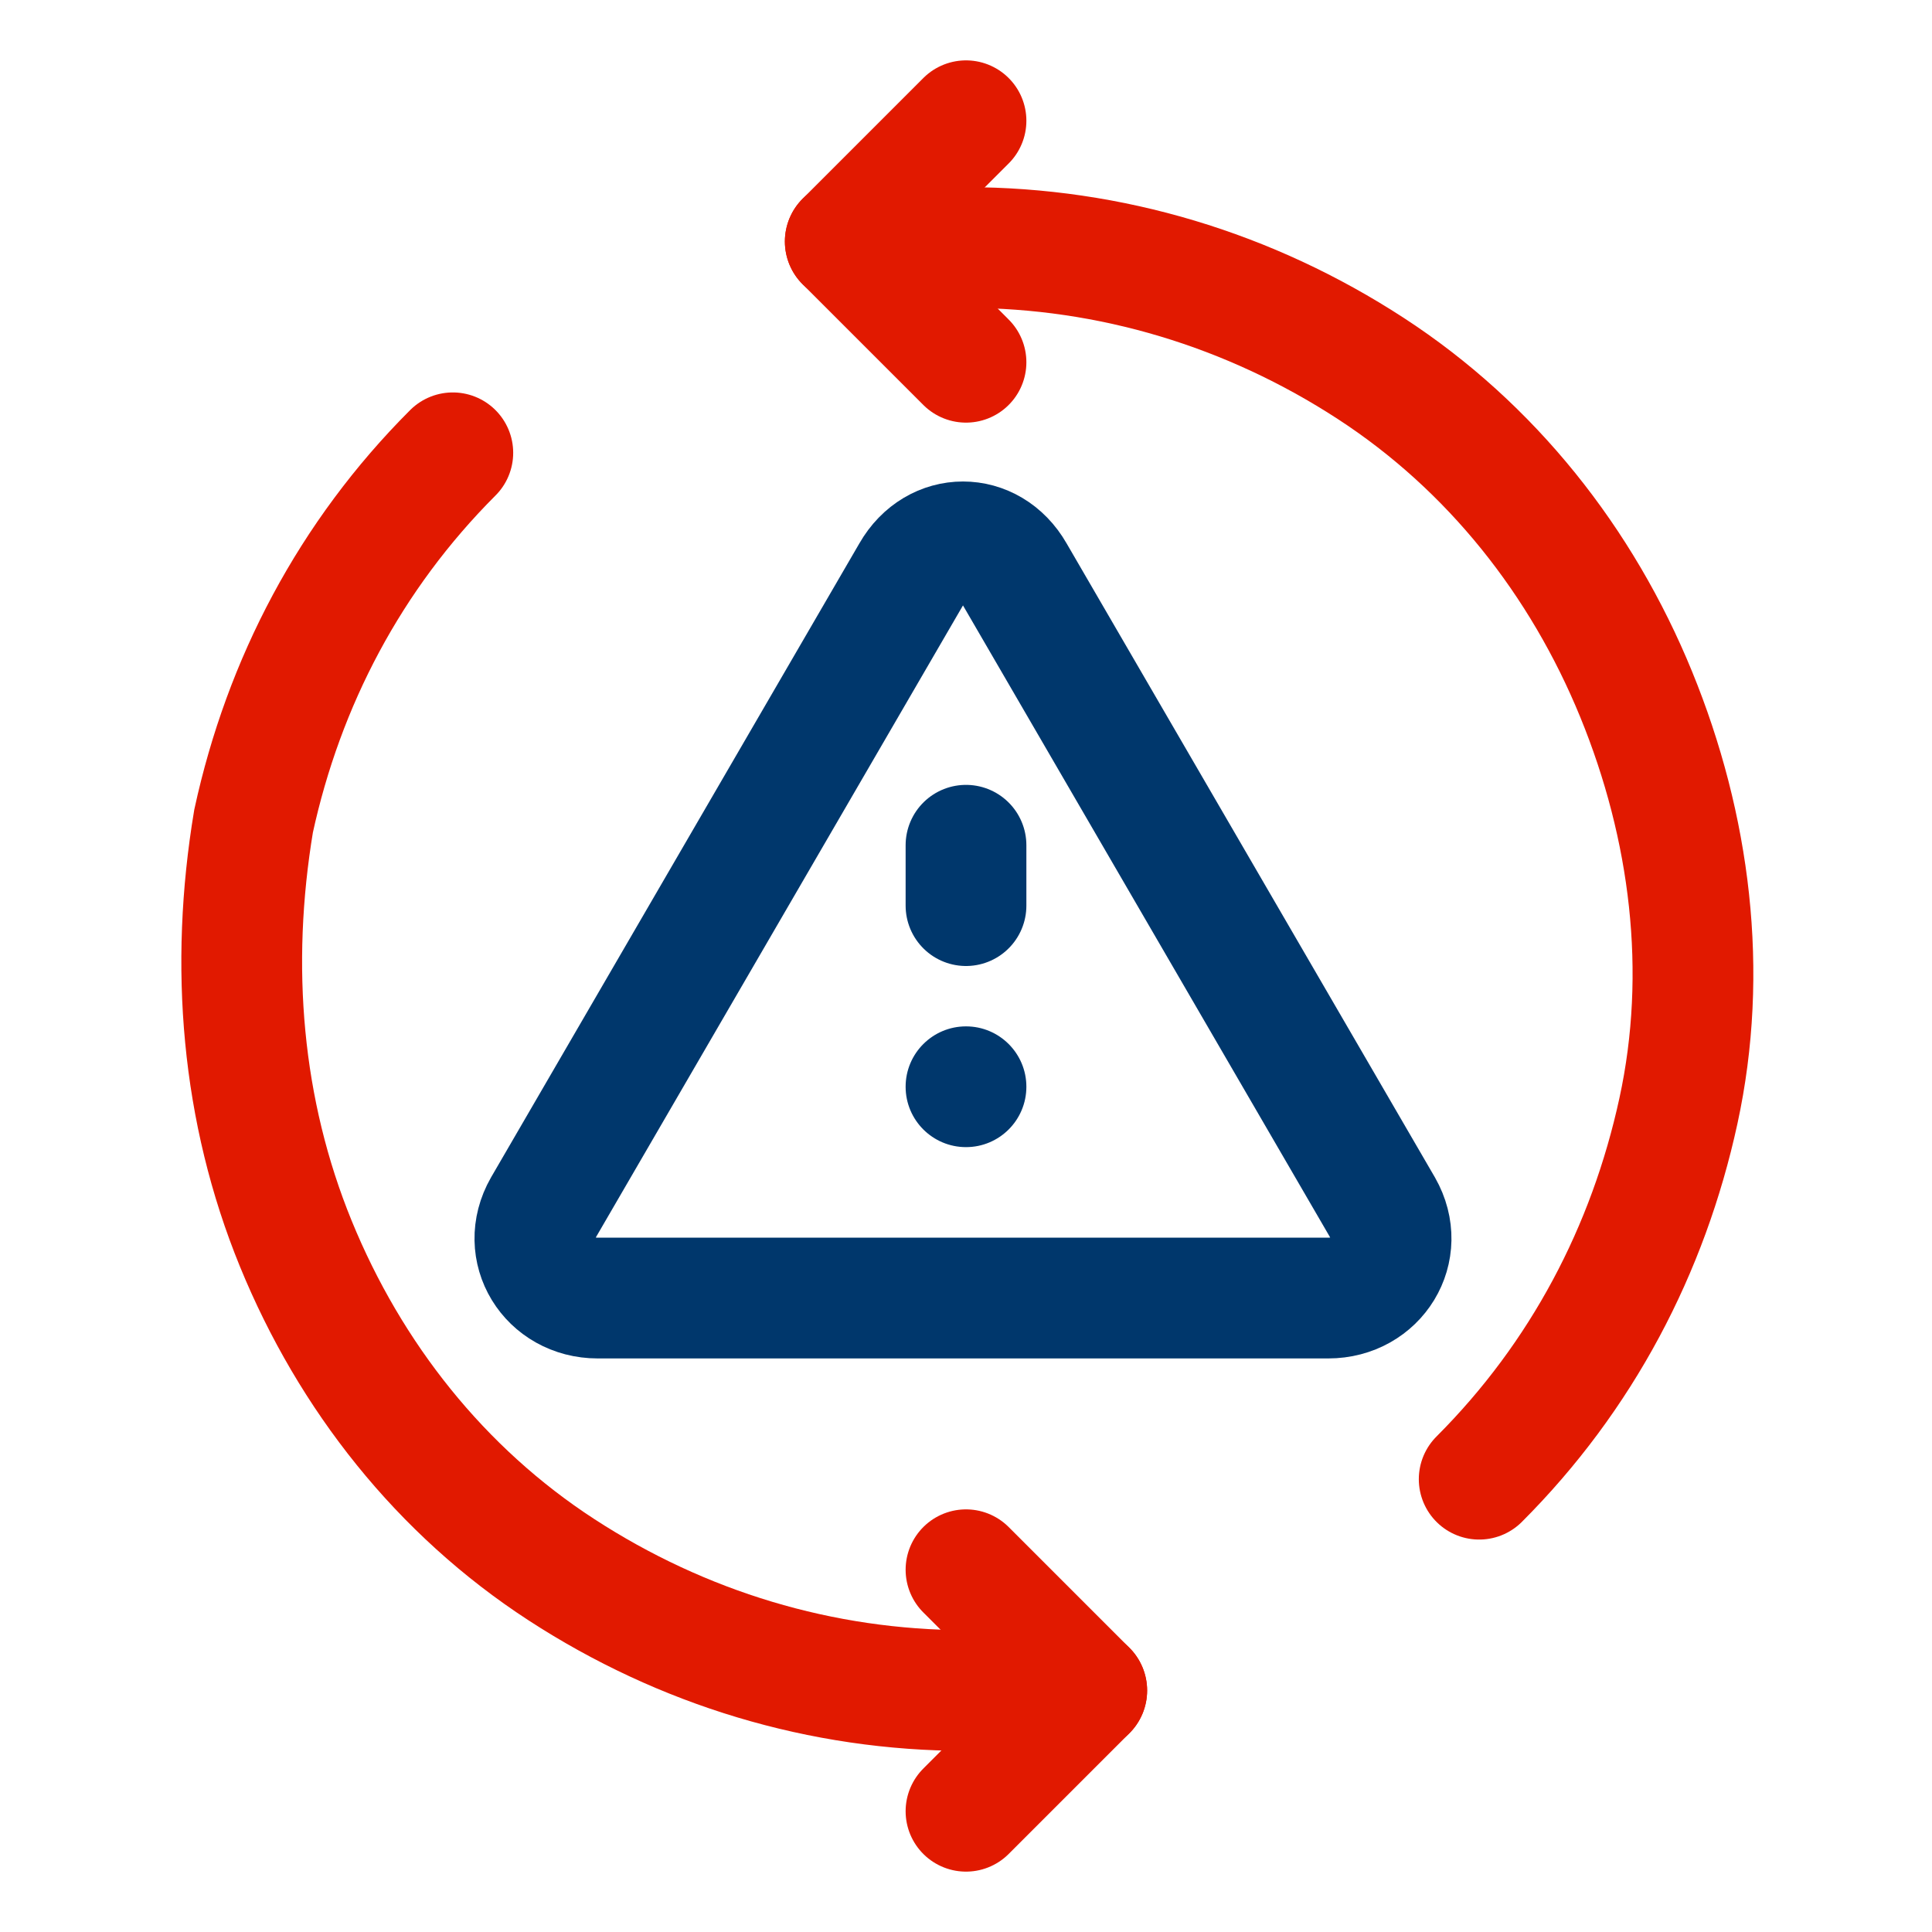 <?xml version="1.0" encoding="utf-8"?>
<!-- Generator: Adobe Illustrator 24.3.0, SVG Export Plug-In . SVG Version: 6.00 Build 0)  -->
<svg version="1.1" baseProfile="basic" id="Warstwa_1"
	 xmlns="http://www.w3.org/2000/svg" xmlns:xlink="http://www.w3.org/1999/xlink" x="0px" y="0px" viewBox="0 0 32 32"
	 xml:space="preserve">
<style type="text/css">
	.st0{fill:none;stroke:#00376C;stroke-width:2;stroke-linecap:round;stroke-linejoin:round;}
	.st1{fill:none;stroke:#E11900;stroke-width:2;stroke-linecap:round;}
	.st2{fill:#00376C;}
</style>
<path class="st0" d="M15.1,9.5c0.4-0.7,1.3-0.7,1.7,0L22.9,20c0.4,0.7-0.1,1.5-0.9,1.5H9.9c-0.8,0-1.3-0.8-0.9-1.5L15.1,9.5z"/>
<path class="st1" d="M24.5,24.5c1.7-1.7,2.8-3.8,3.3-6.1c0.5-2.3,0.2-4.7-0.7-6.9c-0.9-2.2-2.4-4.1-4.4-5.4c-2-1.3-4.3-2-6.7-2"/>
<path class="st1" d="M7.5,7.5c-1.7,1.7-2.8,3.8-3.3,6.1C3.8,16,4,18.4,4.9,20.6c0.9,2.2,2.4,4.1,4.4,5.4c2,1.3,4.3,2,6.7,2"/>
<path class="st1" d="M18,28l-2-2"/>
<path class="st1" d="M18,28l-2,2"/>
<path class="st1" d="M14,4l2,2"/>
<path class="st1" d="M14,4l2-2"/>
<path class="st0" d="M16,14v1"/>
<circle class="st2" cx="16" cy="18" r="1"/>
</svg>
